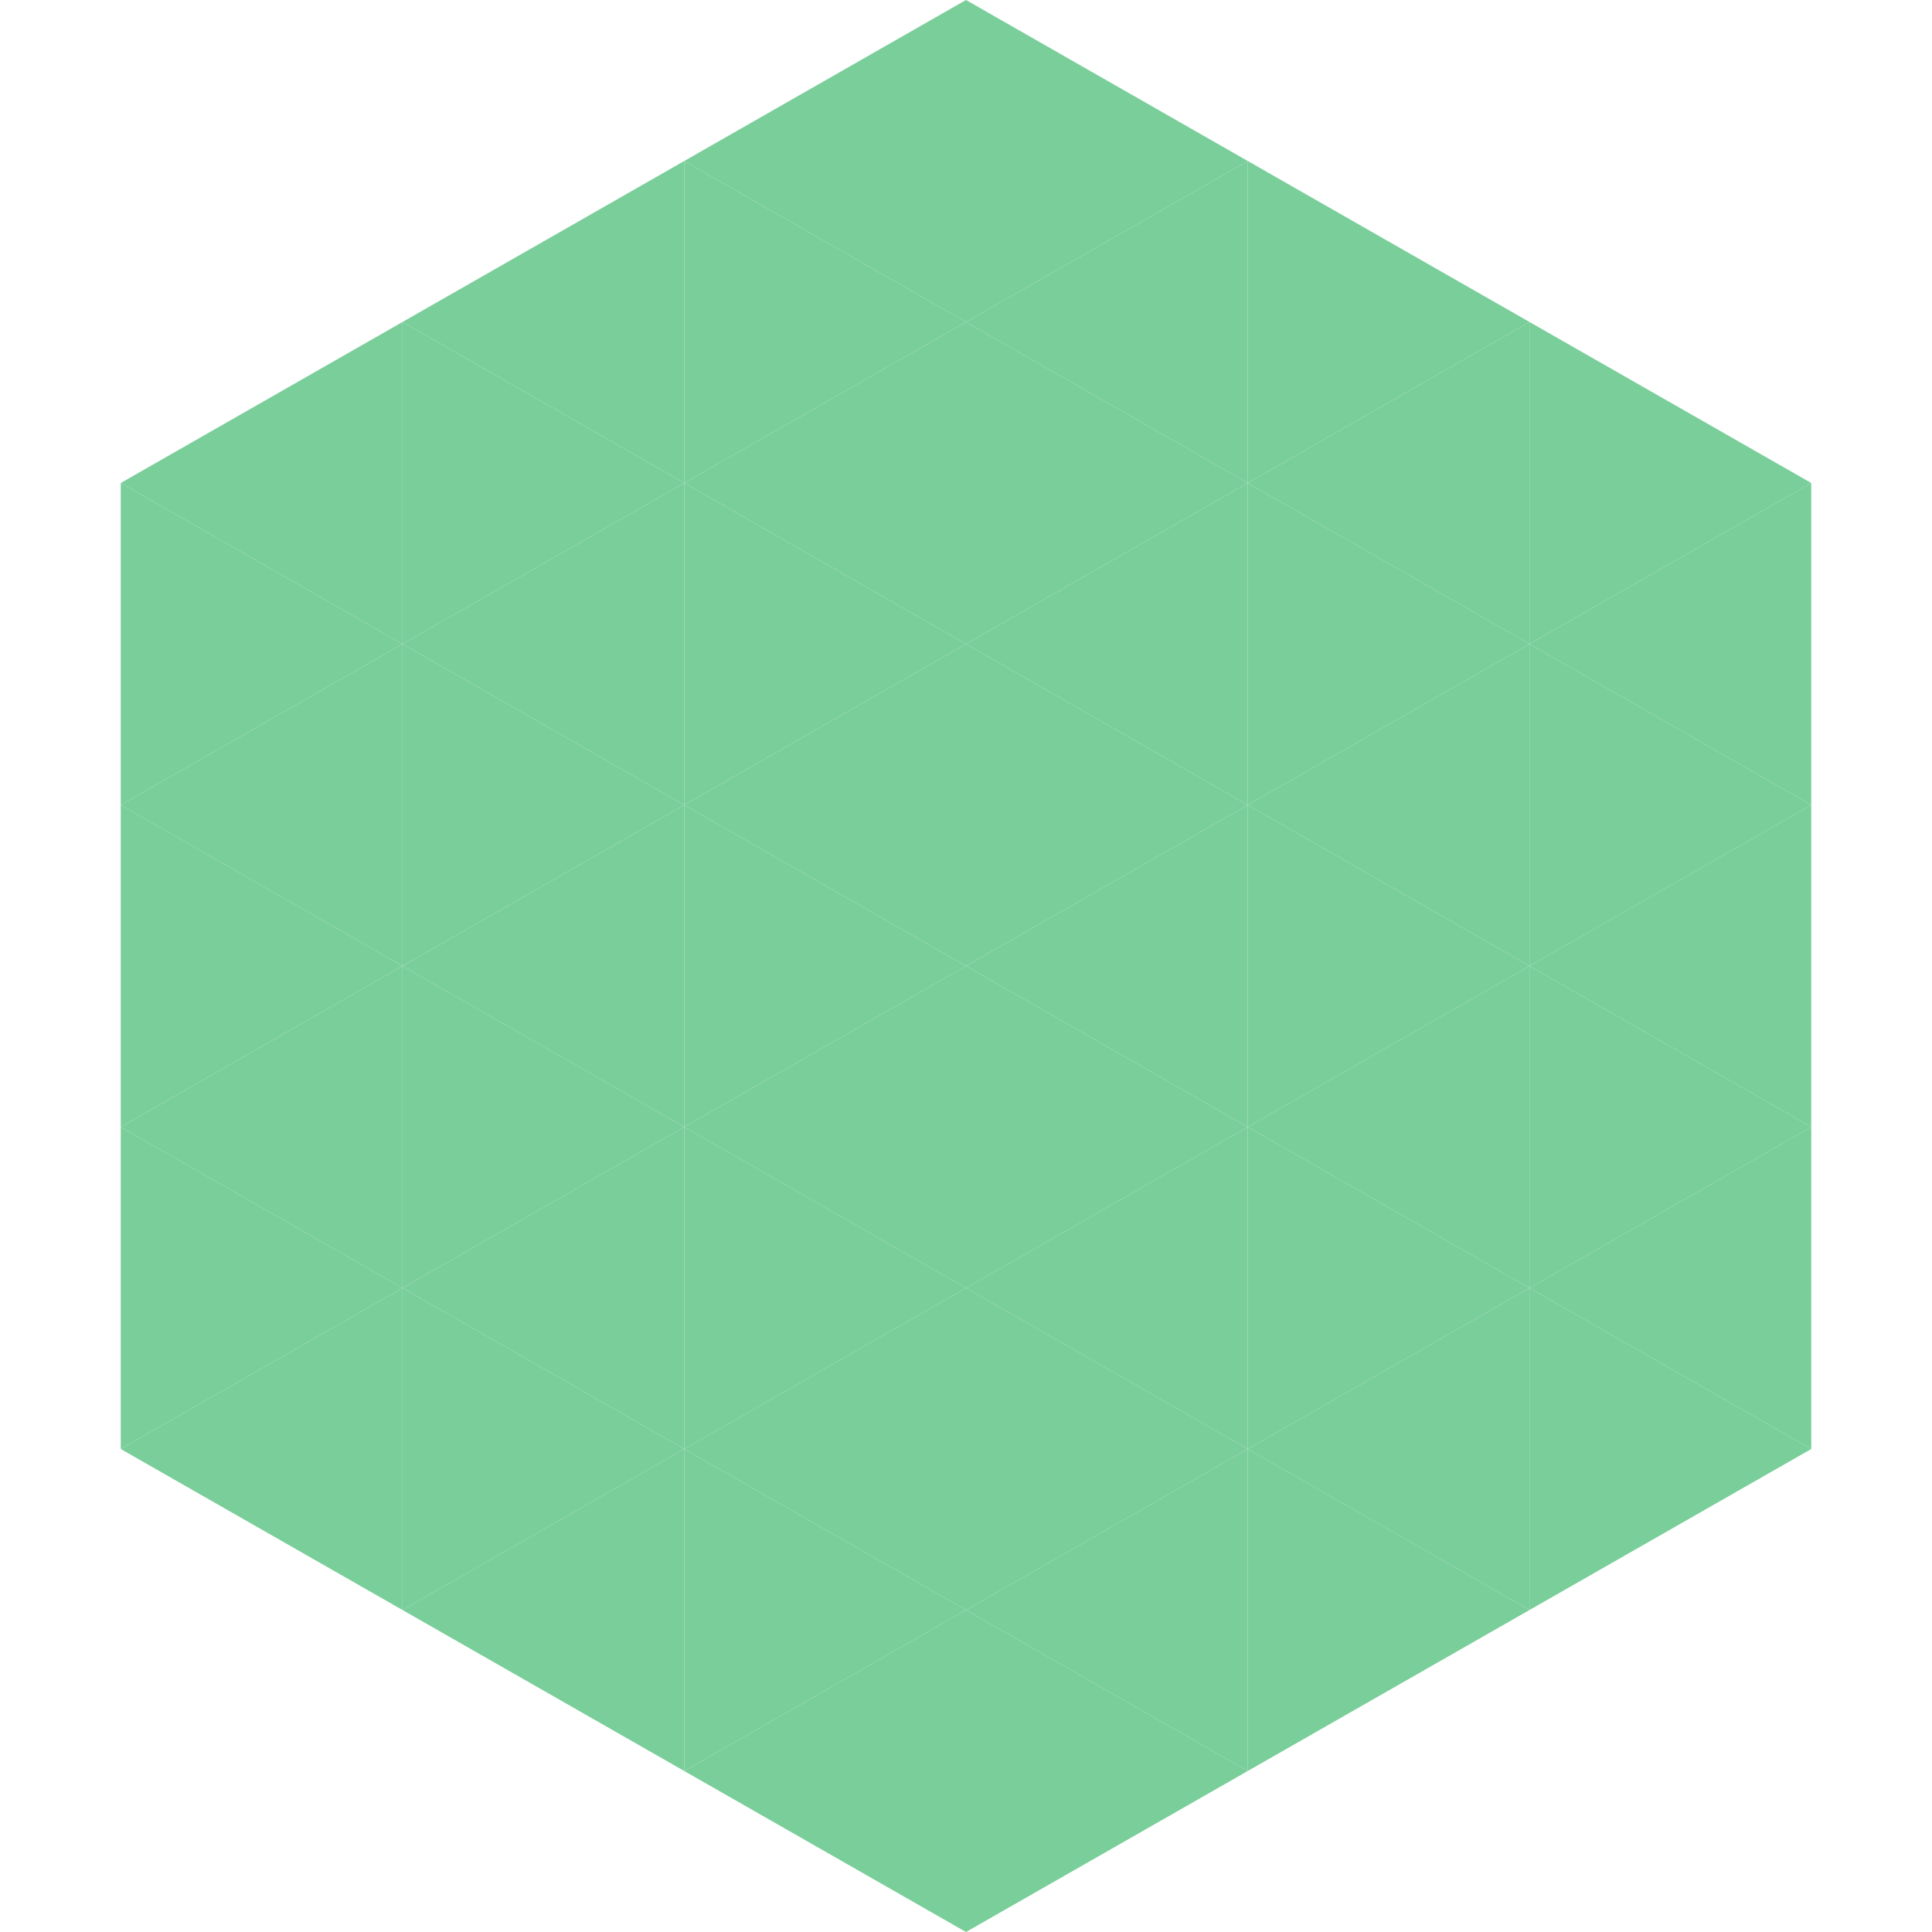 <?xml version="1.0"?>
<!-- Generated by SVGo -->
<svg width="240" height="240"
     xmlns="http://www.w3.org/2000/svg"
     xmlns:xlink="http://www.w3.org/1999/xlink">
<polygon points="50,40 15,60 50,80" style="fill:rgb(121,206,153)" />
<polygon points="190,40 225,60 190,80" style="fill:rgb(121,206,153)" />
<polygon points="15,60 50,80 15,100" style="fill:rgb(121,206,153)" />
<polygon points="225,60 190,80 225,100" style="fill:rgb(121,206,153)" />
<polygon points="50,80 15,100 50,120" style="fill:rgb(121,206,153)" />
<polygon points="190,80 225,100 190,120" style="fill:rgb(121,206,153)" />
<polygon points="15,100 50,120 15,140" style="fill:rgb(121,206,153)" />
<polygon points="225,100 190,120 225,140" style="fill:rgb(121,206,153)" />
<polygon points="50,120 15,140 50,160" style="fill:rgb(121,206,153)" />
<polygon points="190,120 225,140 190,160" style="fill:rgb(121,206,153)" />
<polygon points="15,140 50,160 15,180" style="fill:rgb(121,206,153)" />
<polygon points="225,140 190,160 225,180" style="fill:rgb(121,206,153)" />
<polygon points="50,160 15,180 50,200" style="fill:rgb(121,206,153)" />
<polygon points="190,160 225,180 190,200" style="fill:rgb(121,206,153)" />
<polygon points="15,180 50,200 15,220" style="fill:rgb(255,255,255); fill-opacity:0" />
<polygon points="225,180 190,200 225,220" style="fill:rgb(255,255,255); fill-opacity:0" />
<polygon points="50,0 85,20 50,40" style="fill:rgb(255,255,255); fill-opacity:0" />
<polygon points="190,0 155,20 190,40" style="fill:rgb(255,255,255); fill-opacity:0" />
<polygon points="85,20 50,40 85,60" style="fill:rgb(121,206,153)" />
<polygon points="155,20 190,40 155,60" style="fill:rgb(121,206,153)" />
<polygon points="50,40 85,60 50,80" style="fill:rgb(121,206,153)" />
<polygon points="190,40 155,60 190,80" style="fill:rgb(121,206,153)" />
<polygon points="85,60 50,80 85,100" style="fill:rgb(121,206,153)" />
<polygon points="155,60 190,80 155,100" style="fill:rgb(121,206,153)" />
<polygon points="50,80 85,100 50,120" style="fill:rgb(121,206,153)" />
<polygon points="190,80 155,100 190,120" style="fill:rgb(121,206,153)" />
<polygon points="85,100 50,120 85,140" style="fill:rgb(121,206,153)" />
<polygon points="155,100 190,120 155,140" style="fill:rgb(121,206,153)" />
<polygon points="50,120 85,140 50,160" style="fill:rgb(121,206,153)" />
<polygon points="190,120 155,140 190,160" style="fill:rgb(121,206,153)" />
<polygon points="85,140 50,160 85,180" style="fill:rgb(121,206,153)" />
<polygon points="155,140 190,160 155,180" style="fill:rgb(121,206,153)" />
<polygon points="50,160 85,180 50,200" style="fill:rgb(121,206,153)" />
<polygon points="190,160 155,180 190,200" style="fill:rgb(121,206,153)" />
<polygon points="85,180 50,200 85,220" style="fill:rgb(121,206,153)" />
<polygon points="155,180 190,200 155,220" style="fill:rgb(121,206,153)" />
<polygon points="120,0 85,20 120,40" style="fill:rgb(121,206,153)" />
<polygon points="120,0 155,20 120,40" style="fill:rgb(121,206,153)" />
<polygon points="85,20 120,40 85,60" style="fill:rgb(121,206,153)" />
<polygon points="155,20 120,40 155,60" style="fill:rgb(121,206,153)" />
<polygon points="120,40 85,60 120,80" style="fill:rgb(121,206,153)" />
<polygon points="120,40 155,60 120,80" style="fill:rgb(121,206,153)" />
<polygon points="85,60 120,80 85,100" style="fill:rgb(121,206,153)" />
<polygon points="155,60 120,80 155,100" style="fill:rgb(121,206,153)" />
<polygon points="120,80 85,100 120,120" style="fill:rgb(121,206,153)" />
<polygon points="120,80 155,100 120,120" style="fill:rgb(121,206,153)" />
<polygon points="85,100 120,120 85,140" style="fill:rgb(121,206,153)" />
<polygon points="155,100 120,120 155,140" style="fill:rgb(121,206,153)" />
<polygon points="120,120 85,140 120,160" style="fill:rgb(121,206,153)" />
<polygon points="120,120 155,140 120,160" style="fill:rgb(121,206,153)" />
<polygon points="85,140 120,160 85,180" style="fill:rgb(121,206,153)" />
<polygon points="155,140 120,160 155,180" style="fill:rgb(121,206,153)" />
<polygon points="120,160 85,180 120,200" style="fill:rgb(121,206,153)" />
<polygon points="120,160 155,180 120,200" style="fill:rgb(121,206,153)" />
<polygon points="85,180 120,200 85,220" style="fill:rgb(121,206,153)" />
<polygon points="155,180 120,200 155,220" style="fill:rgb(121,206,153)" />
<polygon points="120,200 85,220 120,240" style="fill:rgb(121,206,153)" />
<polygon points="120,200 155,220 120,240" style="fill:rgb(121,206,153)" />
<polygon points="85,220 120,240 85,260" style="fill:rgb(255,255,255); fill-opacity:0" />
<polygon points="155,220 120,240 155,260" style="fill:rgb(255,255,255); fill-opacity:0" />
</svg>

